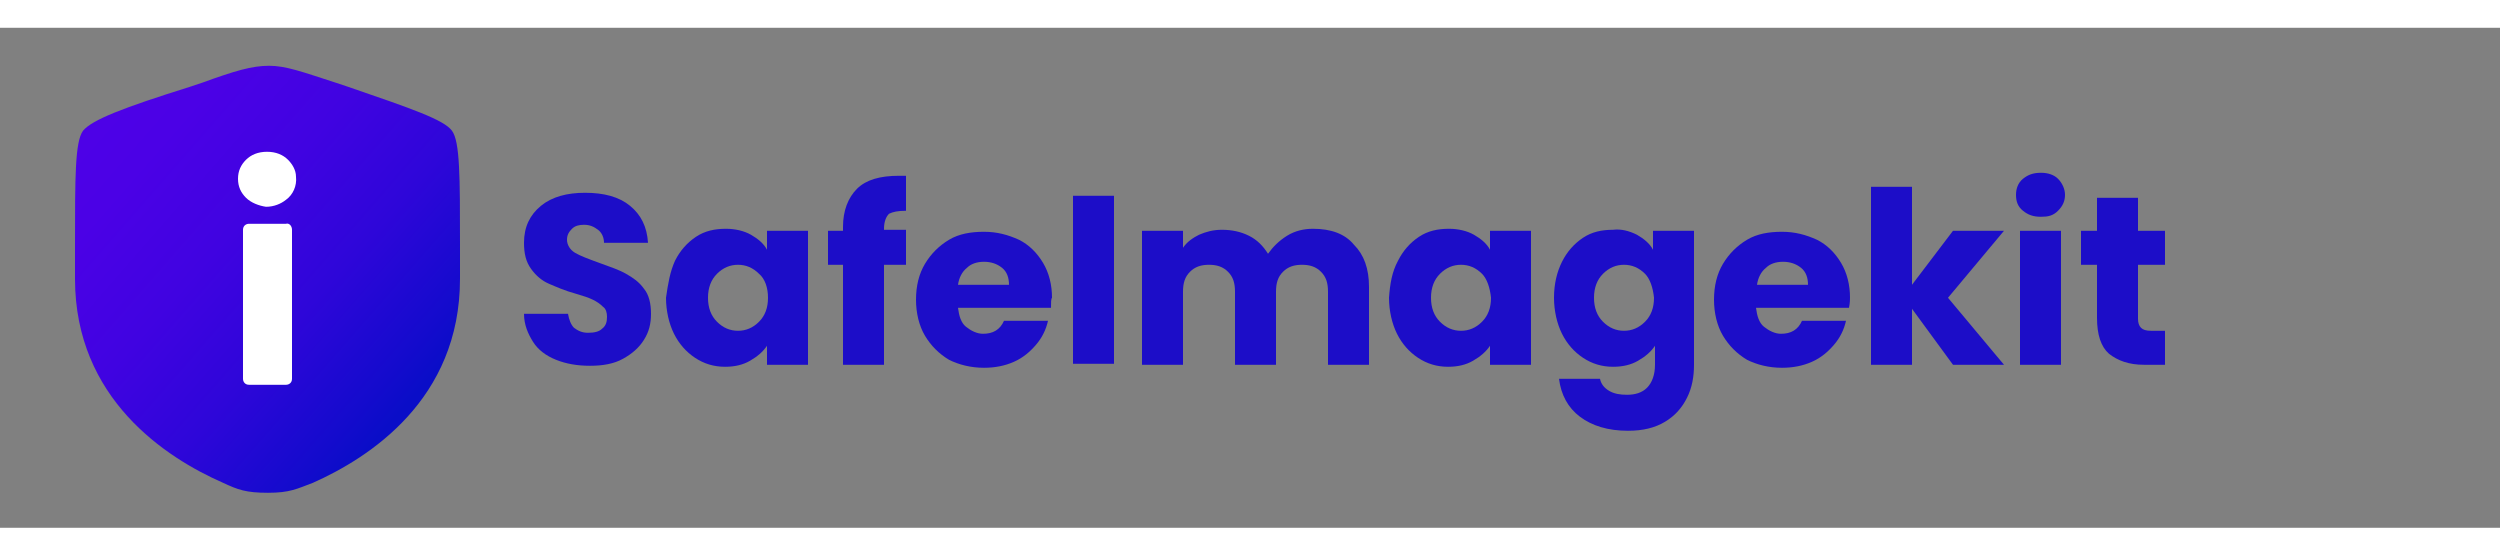 <svg height='40' width='180' xmlns:x='http://ns.adobe.com/Extensibility/1.0/' xmlns:i='http://ns.adobe.com/AdobeIllustrator/10.0/' xmlns:graph='http://ns.adobe.com/Graphs/1.0/' xmlns='http://www.w3.org/2000/svg' xmlns:xlink='http://www.w3.org/1999/xlink' version='1.1' id='Layer_1' x='0px' y='0px' viewBox='0 0 250 50' style='enable-background:new 0 0 250 50;' xml:space='preserve'><rect x="0" y="0" width="250" height="50" fill="#808080" stroke="none"/><style type='text/css'>.st0{fill:#1C0DC8;}.st1{clip-path:url(#SVGID_1_);fill:url(#SVGID_2_);}.st2{fill:#FFFFFF;}</style><g><g><path class='st0' d='M55.6,33.2c-1-0.4-1.8-1-2.3-1.8s-0.9-1.7-0.9-2.8h4.4c0.1,0.6,0.3,1.1,0.6,1.4c0.4,0.3,0.8,0.5,1.4,0.5    c0.6,0,1.1-0.1,1.4-0.4c0.4-0.3,0.5-0.7,0.5-1.2c0-0.4-0.1-0.8-0.4-1c-0.3-0.3-0.6-0.5-1-0.7c-0.4-0.2-1-0.4-1.7-0.6    c-1.1-0.3-2-0.7-2.7-1c-0.7-0.3-1.3-0.8-1.8-1.5c-0.5-0.7-0.7-1.5-0.7-2.6c0-1.6,0.6-2.8,1.7-3.7c1.1-0.9,2.6-1.3,4.4-1.3    c1.9,0,3.4,0.4,4.5,1.3c1.1,0.9,1.7,2.1,1.8,3.7h-4.4c0-0.5-0.2-1-0.6-1.3s-0.8-0.5-1.4-0.5c-0.5,0-0.9,0.1-1.2,0.4    c-0.3,0.3-0.5,0.6-0.5,1.1c0,0.5,0.3,1,0.8,1.3c0.5,0.3,1.3,0.6,2.4,1c1.1,0.4,2,0.7,2.7,1.1s1.3,0.8,1.8,1.5    c0.5,0.6,0.7,1.5,0.7,2.5c0,1-0.2,1.8-0.7,2.6c-0.5,0.8-1.2,1.4-2.1,1.9s-2,0.7-3.3,0.7C57.7,33.8,56.6,33.6,55.6,33.2z'></path><path class='st0' d='M67.5,23.3c0.5-1,1.2-1.8,2.1-2.4c0.9-0.6,1.9-0.8,3-0.8c0.9,0,1.8,0.2,2.5,0.6c0.7,0.4,1.3,0.9,1.6,1.5v-1.9    h4.1v13.4h-4.1v-1.9c-0.4,0.6-1,1.1-1.7,1.5c-0.7,0.4-1.5,0.6-2.5,0.6c-1.1,0-2.1-0.3-3-0.9c-0.9-0.6-1.6-1.4-2.1-2.4    c-0.5-1-0.8-2.3-0.8-3.6C66.8,25.6,67,24.4,67.5,23.3z M75.9,24.6c-0.6-0.6-1.3-0.9-2.1-0.9c-0.8,0-1.5,0.3-2.1,0.9    c-0.6,0.6-0.9,1.4-0.9,2.4c0,1,0.3,1.8,0.9,2.4c0.6,0.6,1.3,0.9,2.1,0.9c0.8,0,1.5-0.3,2.1-0.9c0.6-0.6,0.9-1.4,0.9-2.4    C76.8,26,76.5,25.1,75.9,24.6z'></path><path class='st0' d='M90.6,23.7h-2.2v10h-4.1v-10h-1.5v-3.4h1.5v-0.4c0-1.6,0.5-2.9,1.4-3.8c0.9-0.9,2.3-1.3,4.2-1.3    c0.3,0,0.5,0,0.7,0v3.5c-0.8,0-1.3,0.1-1.7,0.3c-0.3,0.3-0.5,0.8-0.5,1.5v0.1h2.2V23.7z'></path><path class='st0' d='M105.1,28h-9.3c0.1,0.8,0.3,1.5,0.8,1.9c0.5,0.4,1.1,0.7,1.7,0.7c1,0,1.7-0.4,2.1-1.3h4.4    c-0.2,0.9-0.6,1.7-1.2,2.4s-1.3,1.3-2.2,1.7c-0.9,0.4-1.9,0.6-3,0.6c-1.3,0-2.5-0.3-3.5-0.8c-1-0.6-1.8-1.4-2.4-2.4    s-0.9-2.3-0.9-3.6c0-1.4,0.3-2.6,0.9-3.6c0.6-1,1.4-1.8,2.4-2.4c1-0.6,2.2-0.8,3.5-0.8c1.3,0,2.4,0.3,3.5,0.8    c1,0.5,1.8,1.3,2.4,2.3c0.6,1,0.9,2.2,0.9,3.5C105.1,27.1,105.1,27.5,105.1,28z M100.9,25.7c0-0.7-0.2-1.3-0.7-1.7    c-0.5-0.4-1.1-0.6-1.8-0.6c-0.7,0-1.3,0.2-1.7,0.6c-0.5,0.4-0.8,1-0.9,1.7H100.9z'></path><path class='st0' d='M111.4,16.8v16.8h-4.1V16.8H111.4z'></path><path class='st0' d='M135.4,21.7c1,1,1.5,2.4,1.5,4.2v7.8h-4.1v-7.3c0-0.9-0.2-1.5-0.7-2c-0.5-0.5-1.1-0.7-1.9-0.7    s-1.4,0.2-1.9,0.7c-0.5,0.5-0.7,1.1-0.7,2v7.3h-4.1v-7.3c0-0.9-0.2-1.5-0.7-2c-0.5-0.5-1.1-0.7-1.9-0.7c-0.8,0-1.4,0.2-1.9,0.7    c-0.5,0.5-0.7,1.1-0.7,2v7.3h-4.1V20.3h4.1V22c0.4-0.6,1-1,1.6-1.3c0.7-0.3,1.4-0.5,2.3-0.5c1,0,1.9,0.2,2.7,0.6    c0.8,0.4,1.4,1,1.9,1.8c0.5-0.7,1.1-1.3,1.9-1.8s1.7-0.7,2.6-0.7C133.1,20.1,134.5,20.6,135.4,21.7z'></path><path class='st0' d='M139.8,23.3c0.5-1,1.2-1.8,2.1-2.4c0.9-0.6,1.9-0.8,3-0.8c0.9,0,1.8,0.2,2.5,0.6c0.7,0.4,1.3,0.9,1.6,1.5    v-1.9h4.1v13.4H149v-1.9c-0.4,0.6-1,1.1-1.7,1.5c-0.7,0.4-1.5,0.6-2.5,0.6c-1.1,0-2.1-0.3-3-0.9c-0.9-0.6-1.6-1.4-2.1-2.4    c-0.5-1-0.8-2.3-0.8-3.6C139,25.6,139.2,24.4,139.8,23.3z M148.2,24.6c-0.6-0.6-1.3-0.9-2.1-0.9c-0.8,0-1.5,0.3-2.1,0.9    c-0.6,0.6-0.9,1.4-0.9,2.4c0,1,0.3,1.8,0.9,2.4c0.6,0.6,1.3,0.9,2.1,0.9c0.8,0,1.5-0.3,2.1-0.9c0.6-0.6,0.9-1.4,0.9-2.4    C149,26,148.7,25.1,148.2,24.6z'></path><path class='st0' d='M163.7,20.7c0.7,0.4,1.3,0.9,1.6,1.5v-1.9h4.1v13.4c0,1.2-0.2,2.3-0.7,3.3c-0.5,1-1.2,1.8-2.2,2.4    s-2.2,0.9-3.7,0.9c-2,0-3.6-0.5-4.8-1.4c-1.2-0.9-1.9-2.2-2.1-3.8h4.1c0.1,0.5,0.4,0.9,0.9,1.2c0.5,0.3,1.1,0.4,1.8,0.4    c0.8,0,1.5-0.2,2-0.7s0.8-1.3,0.8-2.3v-1.9c-0.4,0.6-1,1.1-1.7,1.5c-0.7,0.4-1.5,0.6-2.5,0.6c-1.1,0-2.1-0.3-3-0.9    c-0.9-0.6-1.6-1.4-2.1-2.4c-0.5-1-0.8-2.3-0.8-3.6c0-1.4,0.3-2.6,0.8-3.6c0.5-1,1.2-1.8,2.1-2.4c0.9-0.6,1.9-0.8,3-0.8    C162.1,20.1,162.9,20.3,163.7,20.7z M164.5,24.6c-0.6-0.6-1.3-0.9-2.1-0.9c-0.8,0-1.5,0.3-2.1,0.9c-0.6,0.6-0.9,1.4-0.9,2.4    c0,1,0.3,1.8,0.9,2.4c0.6,0.6,1.3,0.9,2.1,0.9c0.8,0,1.5-0.3,2.1-0.9c0.6-0.6,0.9-1.4,0.9-2.4C165.3,26,165,25.1,164.5,24.6z'></path><path class='st0' d='M184.9,28h-9.3c0.1,0.8,0.3,1.5,0.8,1.9c0.5,0.4,1.1,0.7,1.7,0.7c1,0,1.7-0.4,2.1-1.3h4.4    c-0.2,0.9-0.6,1.7-1.2,2.4s-1.3,1.3-2.2,1.7c-0.9,0.4-1.9,0.6-3,0.6c-1.3,0-2.5-0.3-3.5-0.8c-1-0.6-1.8-1.4-2.4-2.4    s-0.9-2.3-0.9-3.6c0-1.4,0.3-2.6,0.9-3.6c0.6-1,1.4-1.8,2.4-2.4c1-0.6,2.2-0.8,3.5-0.8c1.3,0,2.4,0.3,3.5,0.8    c1,0.5,1.8,1.3,2.4,2.3c0.6,1,0.9,2.2,0.9,3.5C185,27.1,185,27.5,184.9,28z M180.8,25.7c0-0.7-0.2-1.3-0.7-1.7    c-0.5-0.4-1.1-0.6-1.8-0.6c-0.7,0-1.3,0.2-1.7,0.6c-0.5,0.4-0.8,1-0.9,1.7H180.8z'></path><path class='st0' d='M195.3,33.7l-4.1-5.6v5.6h-4.1V15.9h4.1v9.8l4.1-5.4h5.1l-5.6,6.7l5.6,6.7H195.3z'></path><path class='st0' d='M202.3,18.3c-0.5-0.4-0.7-0.9-0.7-1.6c0-0.6,0.2-1.2,0.7-1.6s1-0.6,1.8-0.6c0.7,0,1.3,0.2,1.7,0.6    s0.7,1,0.7,1.6c0,0.6-0.2,1.1-0.7,1.6s-1,0.6-1.7,0.6C203.3,18.9,202.8,18.7,202.3,18.3z M206.1,20.3v13.4H202V20.3H206.1z'></path><path class='st0' d='M216.5,30.2v3.5h-2.1c-1.5,0-2.6-0.4-3.5-1.1c-0.8-0.7-1.2-1.9-1.2-3.6v-5.3h-1.6v-3.4h1.6V17h4.1v3.3h2.7    v3.4h-2.7v5.4c0,0.4,0.1,0.7,0.3,0.9c0.2,0.2,0.5,0.3,1,0.3H216.5z'></path></g><g><g><defs><path id='SVGID_4_' d='M8.3,10.3c-0.8,1.1-0.8,4.6-0.8,11.4v3.4c0,12,9.1,17.9,14.8,20.4c1.5,0.7,2.3,1,4.5,1s2.9-0.4,4.5-1      C36.9,43,46,37.2,46,25.1v-3.4c0-6.8,0-10.3-0.8-11.4c-0.8-1.1-4-2.2-10.4-4.4l-1.2-0.4c-3.4-1.1-5-1.7-6.7-1.7      c-1.7,0-3.4,0.5-6.7,1.7l-1.2,0.4C12.3,8,9.2,9.2,8.3,10.3z'></path></defs><clipPath id='SVGID_1_'><use xlink:href='#SVGID_4_' style='overflow:visible;'></use></clipPath><linearGradient id='SVGID_2_' gradientUnits='userSpaceOnUse' x1='4.29' y1='45.906' x2='40.563' y2='14.204' gradientTransform='matrix(1 0 0 -1 0 52)'><stop offset='0' style='stop-color:#4F00E8'></stop><stop offset='0.256' style='stop-color:#4B01E6'></stop><stop offset='0.489' style='stop-color:#4003E1'></stop><stop offset='0.713' style='stop-color:#2E06D9'></stop><stop offset='0.93' style='stop-color:#140BCD'></stop><stop offset='1' style='stop-color:#0A0DC8'></stop></linearGradient><rect x='1.4' y='1.7' class='st1' width='48.2' height='45.7'></rect></g></g><g><path class='st2' d='M24.6,17c-0.5-0.5-0.8-1.1-0.8-1.9s0.3-1.4,0.8-1.9c0.5-0.5,1.2-0.8,2.1-0.8c0.9,0,1.6,0.3,2.1,0.8    c0.4,0.4,0.8,1,0.8,1.7c0.1,0.9-0.3,1.8-1,2.3c-0.5,0.4-1.2,0.7-2,0.7C25.9,17.8,25.1,17.5,24.6,17z M29.2,20.2v14.9    c0,0.4-0.3,0.6-0.6,0.6h-3.7c-0.4,0-0.6-0.3-0.6-0.6V20.2c0-0.4,0.3-0.6,0.6-0.6h3.7C28.9,19.5,29.2,19.8,29.2,20.2z'></path></g></g><g></g><g></g><g></g><g></g><g></g><g></g><g></g><g></g><g></g><g></g><g></g><g></g><g></g><g></g><g></g></svg>